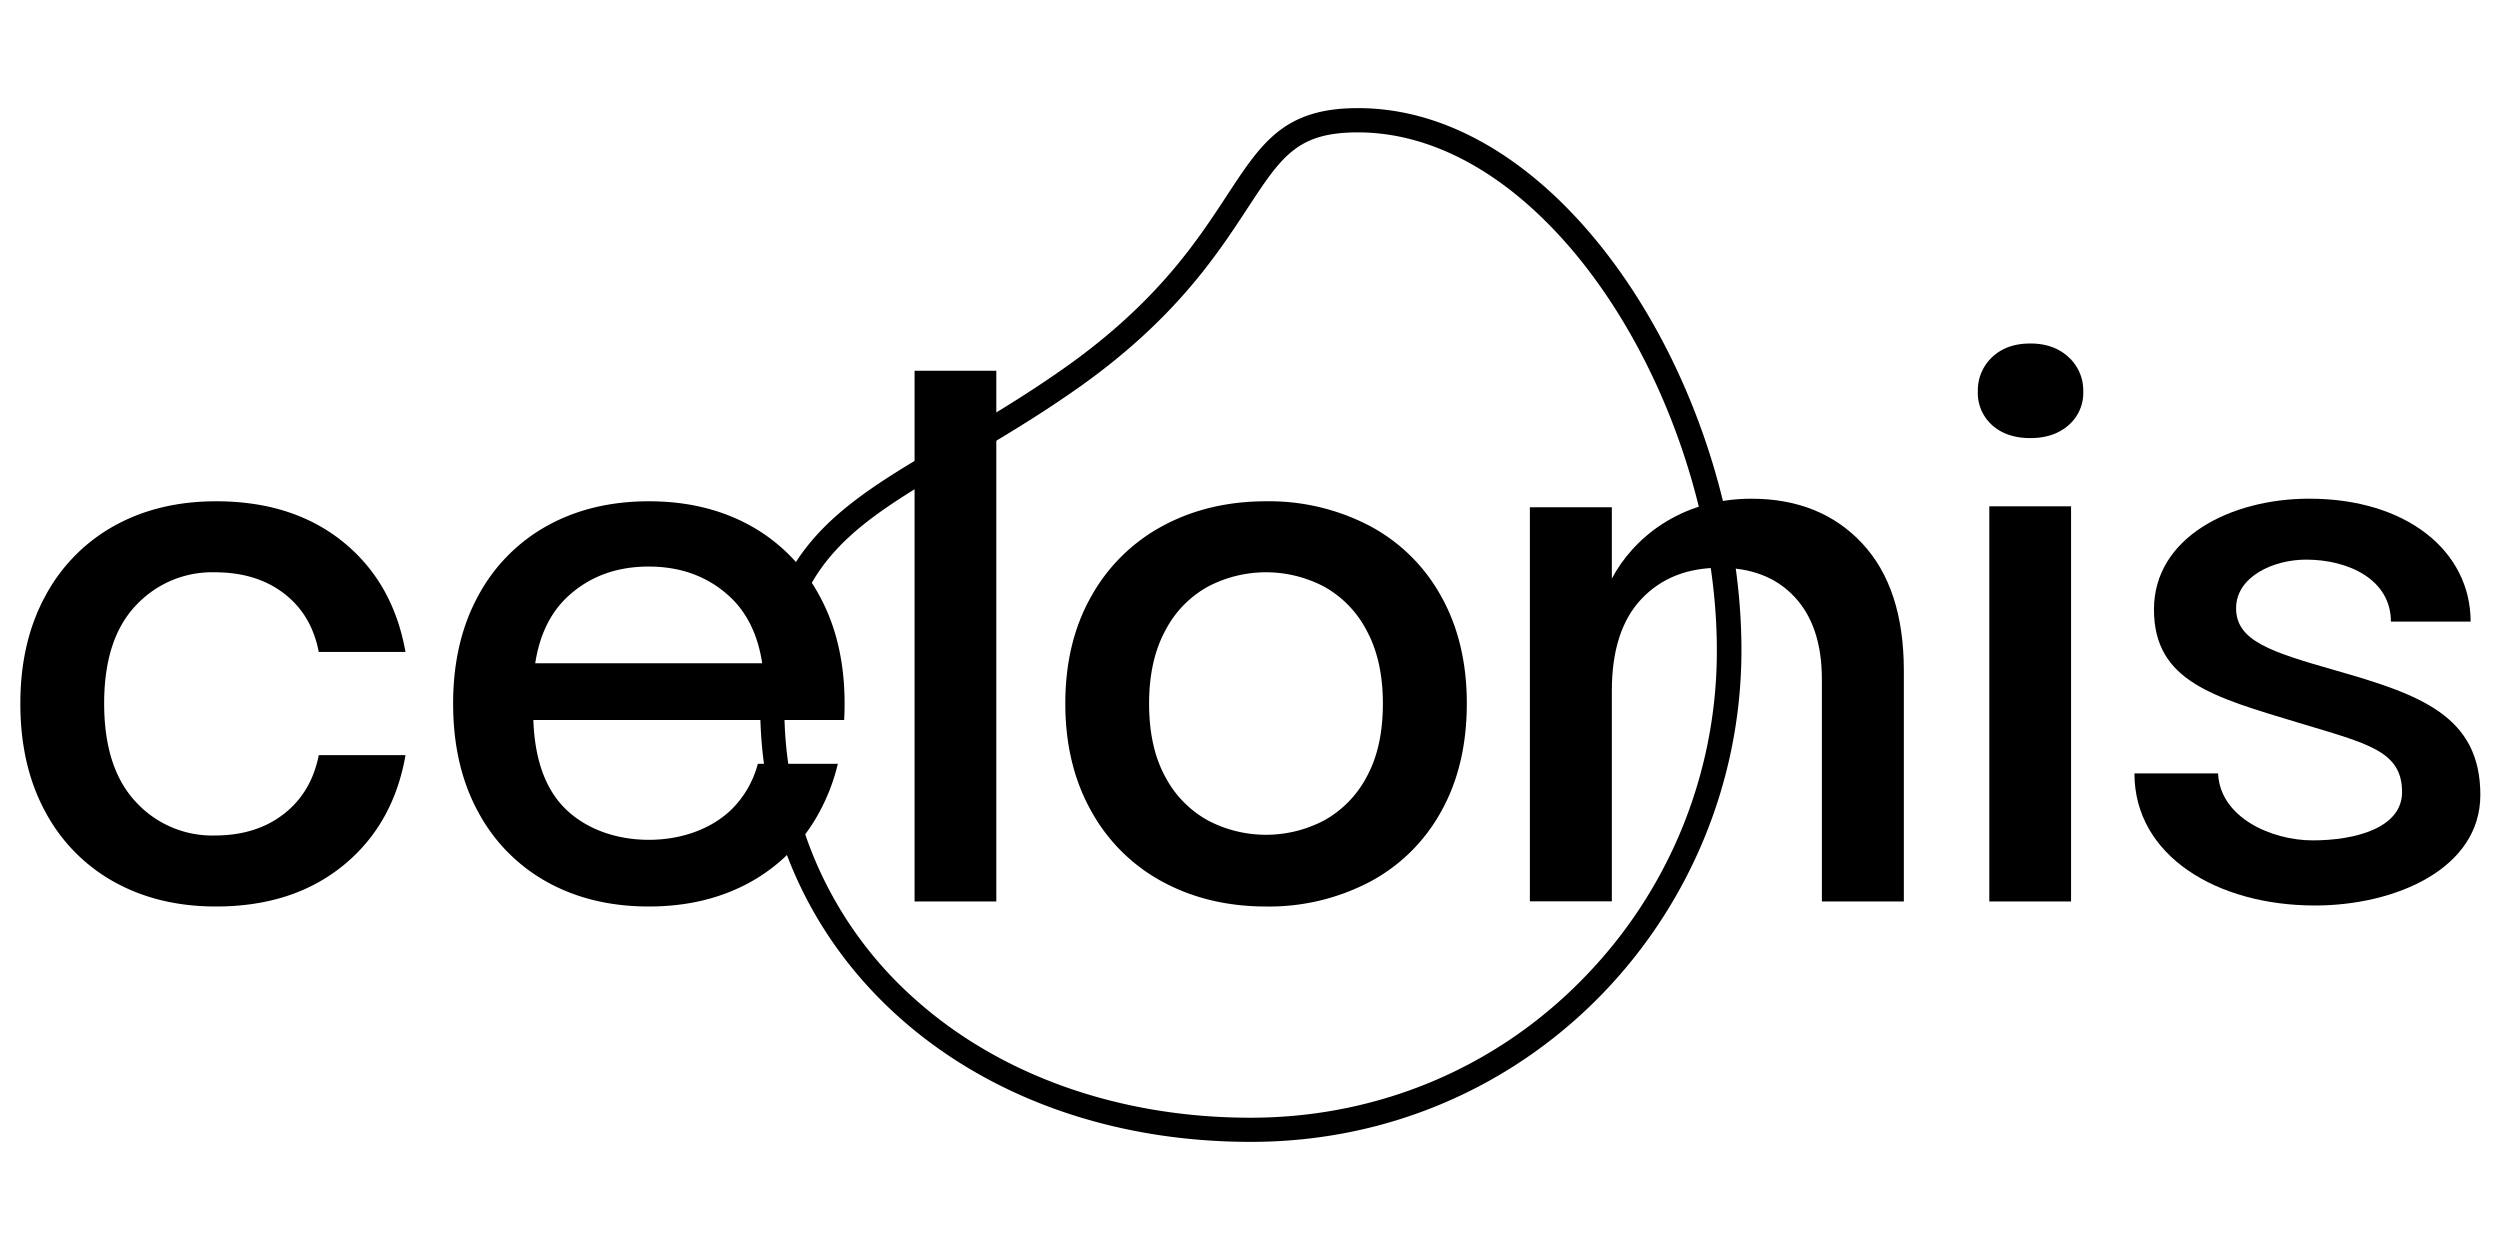 <svg id="Layer_1" data-name="Layer 1" xmlns="http://www.w3.org/2000/svg" viewBox="0 0 800 400"><path d="M434.49,42.36c20.78,0,41.77,10,60.67,29,32.56,32.64,54.35,87.73,54.23,137.1a149.57,149.57,0,0,1-42.74,104.63c-28,28.75-65.86,44.58-106.49,44.58-42,0-80.22-13.55-107.59-38.14A124.11,124.11,0,0,1,251,226.08c0-45.22,21.21-57.65,56.34-78.26,11.3-6.63,24.1-14.14,37.61-23.65,30.75-21.68,44.27-42.29,54.14-57.35,11-16.79,16-24.46,35.42-24.46m0-7.76c-44.24,0-30.8,38.66-94,83.22-55.16,38.87-97.25,42.91-97.25,108.26,0,78.74,65.47,139.32,157,139.32,89.67,0,156.8-72.8,157-156.95.2-81.55-55.53-173.85-122.67-173.85Z"/><path d="M109.75,173.38q16.06,13,20,35.23H102q-2.3-11.94-11.13-18.71t-22.15-6.77A33.31,33.31,0,0,0,43.43,193.8q-10.11,10.68-10.1,31.33t10.1,31.44a33.13,33.13,0,0,0,25.24,10.79q13.31,0,22.15-6.89T102,241.65h27.77q-3.91,22.28-20,35.35T69.13,290.08q-18.36,0-32.47-7.8a55.43,55.43,0,0,1-22.15-22.5q-8-14.68-8-34.65,0-19.74,8-34.42a55.56,55.56,0,0,1,22.15-22.5q14.12-7.8,32.47-7.8Q93.69,160.41,109.75,173.38Z"/><rect x="292.66" y="118.64" width="26.16" height="169.83"/><path d="M461.11,190.71a56.06,56.06,0,0,0-22.95-22.5,69.35,69.35,0,0,0-33-7.8q-18.37,0-32.94,7.8a57,57,0,0,0-22.95,22.5q-8.37,14.68-8.37,34.42t8.37,34.54a56.74,56.74,0,0,0,22.95,22.61q14.58,7.8,32.94,7.8a69.35,69.35,0,0,0,33-7.8,55.94,55.94,0,0,0,22.95-22.5q8.26-14.68,8.27-34.65Q469.38,205.39,461.11,190.71Zm-23.75,57.83a34,34,0,0,1-13.65,14,39.94,39.94,0,0,1-37.18,0,33.92,33.92,0,0,1-13.66-14q-5.16-9.4-5.16-23.41,0-13.77,5.16-23.29a33.77,33.77,0,0,1,13.66-14.12,39.94,39.94,0,0,1,37.18,0,33.87,33.87,0,0,1,13.65,14.12q5.16,9.53,5.16,23.29Q442.52,239.13,437.36,248.54Z"/><path d="M637.5,114.28q4.59-4.35,12.16-4.36t12.28,4.36a14.4,14.4,0,0,1,4.7,11,13.67,13.67,0,0,1-4.7,10.78q-4.71,4.14-12.28,4.13t-12.16-4.13a13.77,13.77,0,0,1-4.59-10.78A14.52,14.52,0,0,1,637.5,114.28Z"/><rect x="636.58" y="162.02" width="26.16" height="126.45"/><path d="M270.27,225.13q0-19.74-8-34.42a55.56,55.56,0,0,0-22.15-22.5q-14.11-7.8-32.47-7.8t-32.48,7.8A55.53,55.53,0,0,0,153,190.71q-8,14.68-8,34.42,0,20,8,34.66a55.45,55.45,0,0,0,22.14,22.49q14.12,7.8,32.48,7.8t32.47-7.8a55.47,55.47,0,0,0,22.15-22.49,62.28,62.28,0,0,0,5.87-15.38h-25.6a32,32,0,0,1-8.73,14.92c-6.73,6.27-16.21,9.41-26.16,9.41s-19.43-3.14-26.16-9.41-10.33-15.91-10.79-28.92h99.46C270.22,228.68,270.27,226.92,270.27,225.13Zm-99-12.89q2.13-13.78,10.61-21.53,10.34-9.42,25.71-9.41t25.7,9.41q8.49,7.72,10.62,21.53Z"/><path d="M595.88,173.86q13.35,14.28,13.35,40.74v73.87H583V217.36q0-17-8.74-26.35t-23.94-9.32q-15.64,0-25.08,10T515.79,221v67.43H489.56V162.33h26.23v22.82c6.64-12.59,21.65-25.56,44.65-25.56Q582.53,159.59,595.88,173.86Z"/><path d="M790.6,198.91H765.09c0-13.4-13.48-19.83-27.15-19.83-10.44,0-22.39,5.42-22.39,15.57,0,10.52,11.32,14,31.88,19.9,26.89,7.68,46.28,14.47,46.28,39.84,0,23.57-27.11,35.37-52.92,35.37-31.32,0-57.77-15.86-57.77-42.28h26.76c.62,14.09,17,21.44,30.3,21.44,13.67,0,28.58-4,28.58-15.44,0-13.25-11.06-15.52-33-22.16C708.13,223,689.27,218,689.27,195s24.57-35.42,49.62-35.42C770.21,159.55,790.6,176.45,790.6,198.91Z"/></svg>
